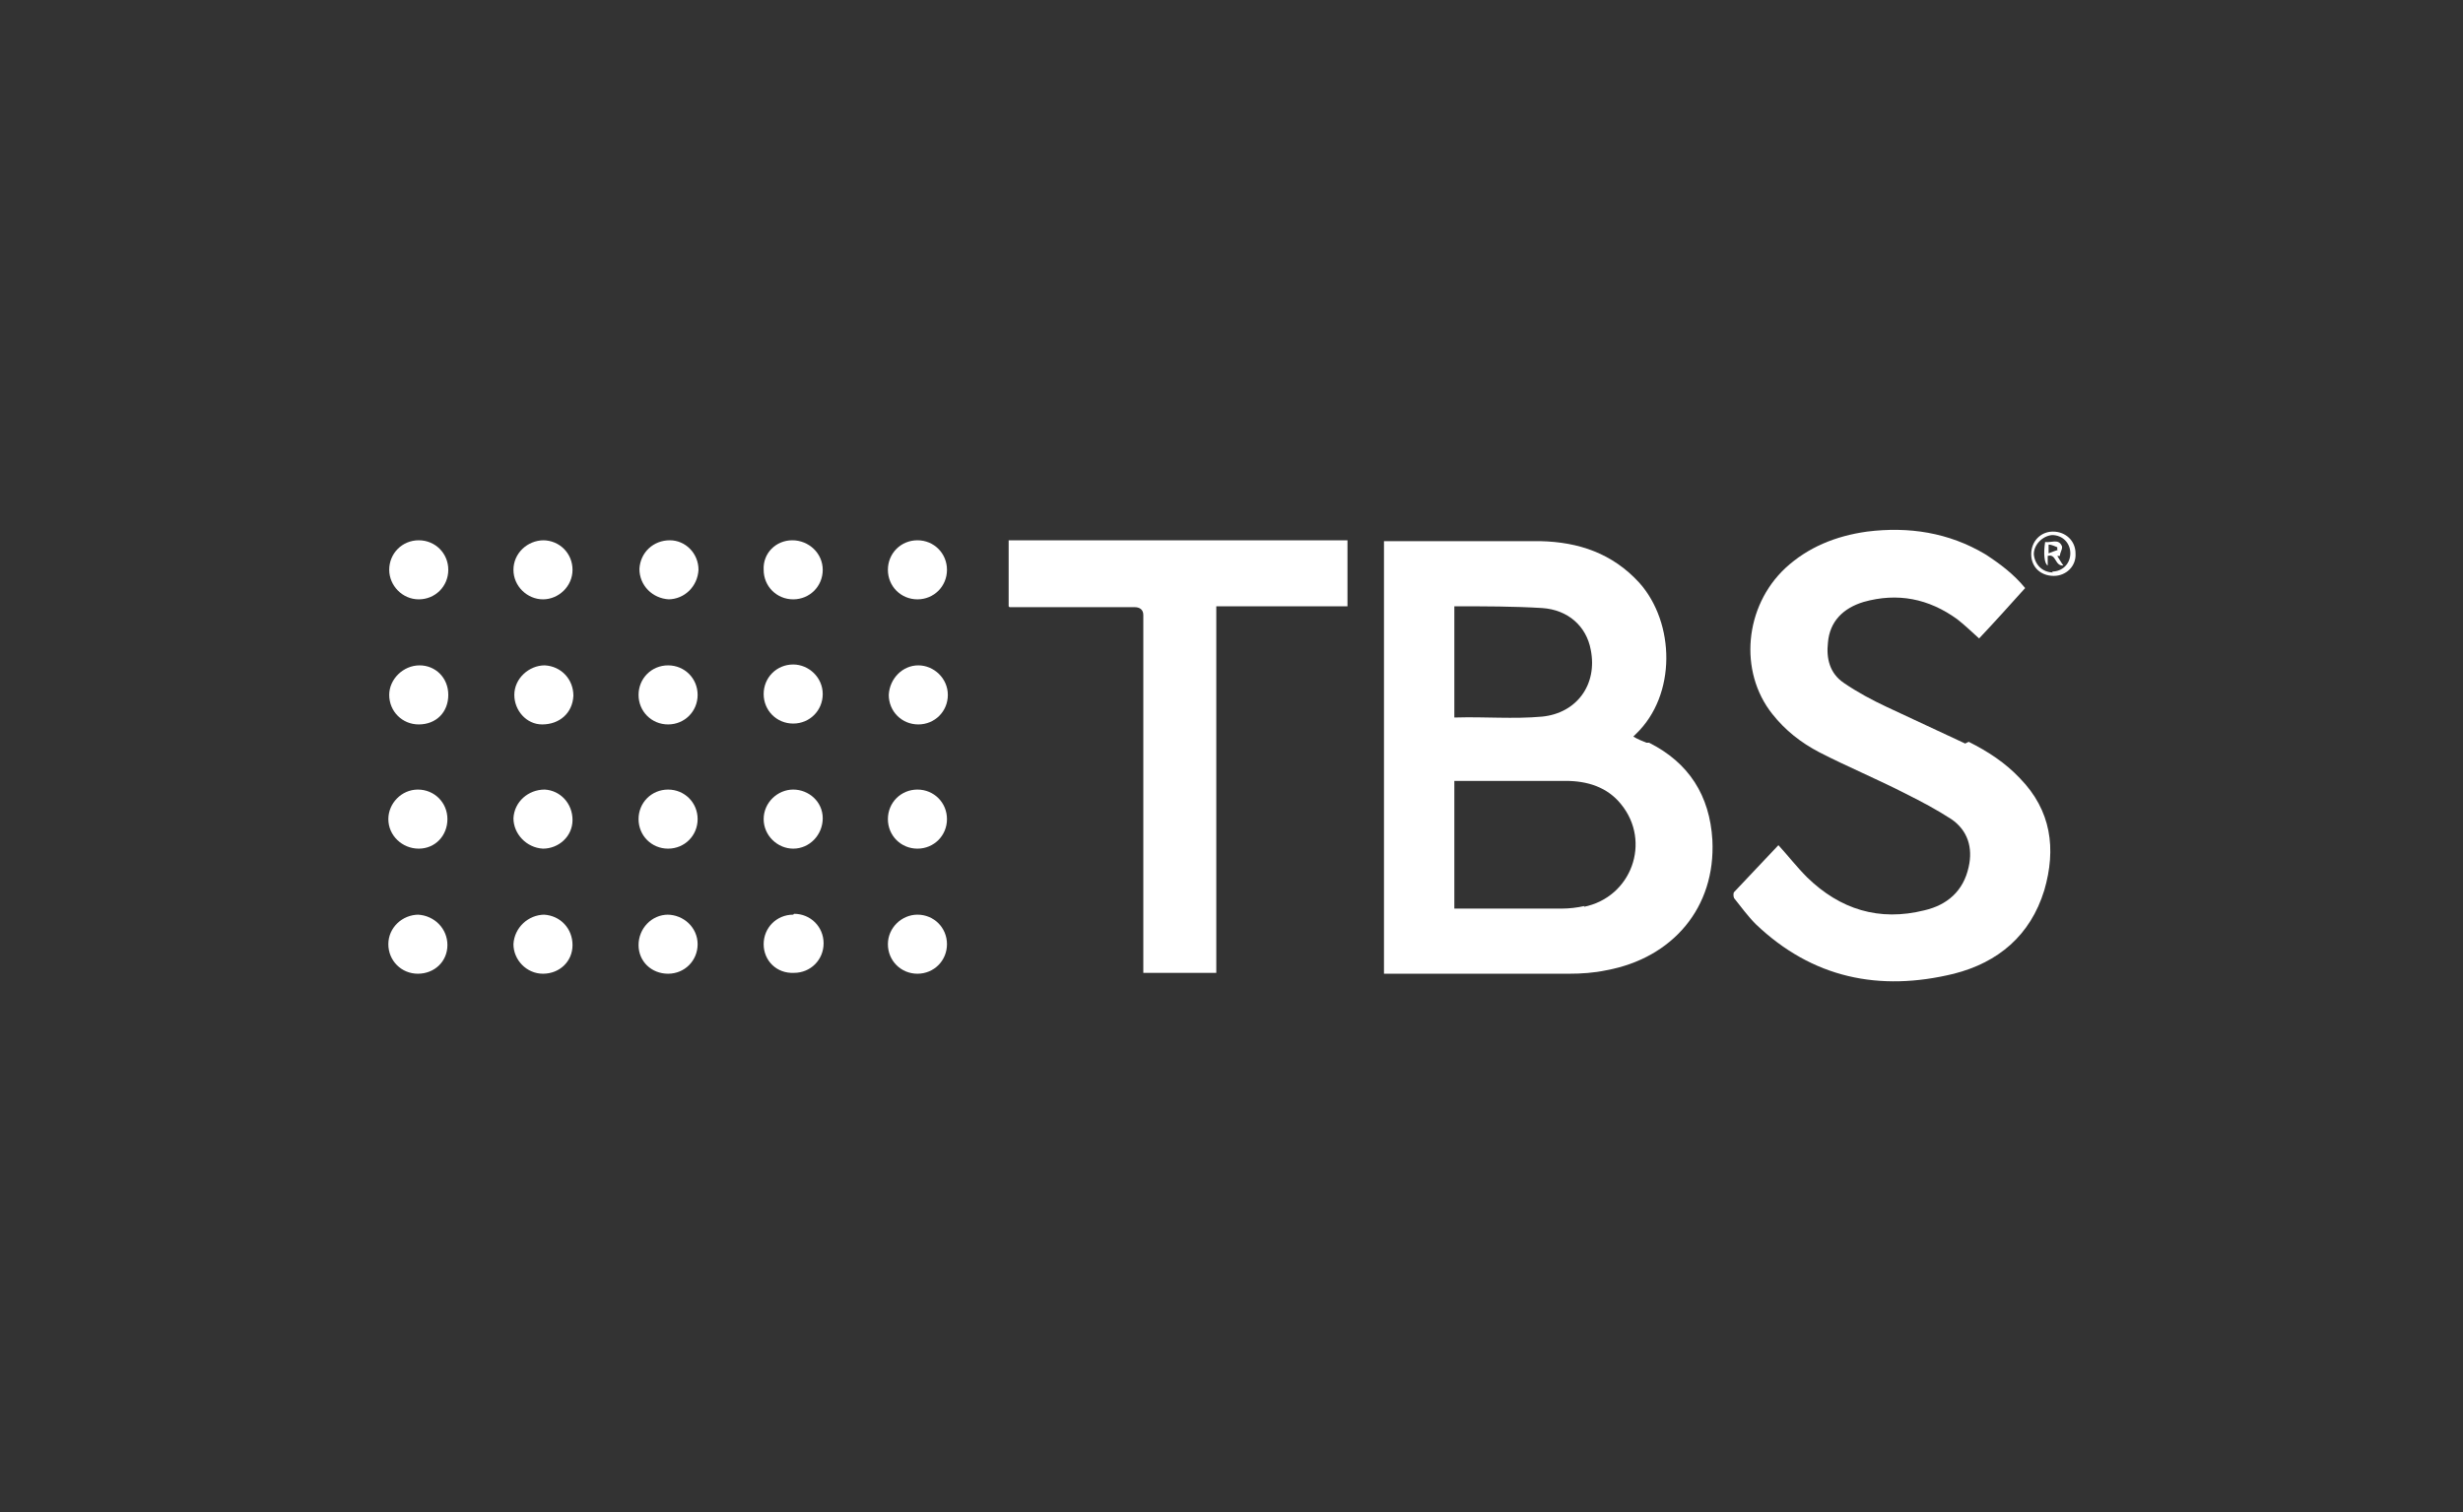<?xml version="1.0" encoding="UTF-8"?>
<svg id="Calque_1" data-name="Calque 1" xmlns="http://www.w3.org/2000/svg" version="1.1" viewBox="0 0 283.5 174.1">
  <rect x="0" y="0" width="283.5" height="174.1" fill="#333333" stroke="none"/>
  <defs>
    <style>
      .cls-1 {
        fill: #fff;
        stroke-width: 0px;
      }
    </style>
  </defs>
  <path class="cls-1" d="M189.5,85.5c-.5-.2-1-.4-1.5-.7.1-.1.2-.2.3-.3,4.7-4.5,4.5-12.8.4-17.4-3.1-3.4-7-4.7-11.4-4.8-5.8,0-11.6,0-17.4,0s-.4,0-.6,0v49.8c.2,0,.3,0,.5,0,6.9,0,13.8,0,20.8,0,1.4,0,2.9-.1,4.3-.4,7.6-1.4,12.6-7.2,12.2-15-.3-5.1-2.7-8.9-7.3-11.2h0ZM167.4,69.8c.1,0,.2,0,.2,0,3.3,0,6.6,0,9.9.2,3,.2,5.1,2.1,5.6,4.8.8,4-1.6,7.3-5.6,7.7-3.3.3-6.6,0-9.9.1,0,0-.1,0-.2,0v-12.6h0ZM182.4,104.3c-.9.2-1.8.3-2.6.3-3.8,0-7.6,0-11.5,0h-.9v-14.7c.3,0,.5,0,.7,0,4,0,8.1,0,12.1,0,2.5,0,4.8.7,6.4,2.7,3.5,4.3,1.2,10.7-4.3,11.8Z"/>
  <path class="cls-1" d="M226.2,85.6c-3-1.4-6-2.8-9-4.2-1.7-.8-3.4-1.7-5-2.8s-2-2.8-1.8-4.6c.2-2.5,1.8-4,4.1-4.7,3.9-1.1,7.5-.4,10.8,2,.9.7,1.6,1.4,2.5,2.2,1.8-1.9,3.5-3.8,5.3-5.8-1.3-1.6-2.9-2.8-4.6-3.9-4.2-2.5-8.8-3.2-13.6-2.6-3.6.5-6.8,1.8-9.4,4.2-4.7,4.4-5.4,11.9-1.5,16.8,1.5,1.9,3.3,3.3,5.4,4.4,3.3,1.7,6.7,3.1,10,4.8,1.8.9,3.5,1.8,5.2,2.9,1.9,1.3,2.5,3.3,2,5.5-.6,2.8-2.5,4.4-5.1,5-5.2,1.3-9.7-.1-13.5-3.8-1.2-1.2-2.2-2.5-3.3-3.7,0,0,0,0,0,0-1.7,1.8-3.4,3.6-5.1,5.4-.1.1-.1.5,0,.7.8,1,1.6,2.1,2.5,3,6.5,6.2,14.2,7.8,22.8,5.7,5.1-1.3,8.8-4.4,10.4-9.6,1.4-4.8.8-9.2-2.8-12.9-1.7-1.8-3.7-3.1-5.9-4.2h0Z"/>
  <path class="cls-1" d="M116.2,69.9h14.4c.6,0,1,.3,1,.9v40.1c0,.4,0,.8,0,1.1h8.4v-42.2h15.1v-7.6h-39v7.6h0Z"/>
  <path class="cls-1" d="M91.3,105.3c-1.9,0-3.4,1.5-3.4,3.4s1.5,3.4,3.5,3.3c1.9,0,3.4-1.5,3.4-3.4s-1.5-3.4-3.4-3.4h0Z"/>
  <path class="cls-1" d="M48.2,69c1.9,0,3.4-1.5,3.4-3.4s-1.5-3.4-3.4-3.4c-1.9,0-3.4,1.5-3.4,3.4,0,1.8,1.5,3.4,3.4,3.4Z"/>
  <path class="cls-1" d="M91.2,62.2c-1.9,0-3.4,1.5-3.3,3.4,0,1.9,1.5,3.4,3.4,3.4,1.9,0,3.4-1.5,3.4-3.4,0-1.9-1.6-3.4-3.5-3.4h0Z"/>
  <path class="cls-1" d="M48.2,83.4c2,0,3.4-1.4,3.4-3.4s-1.5-3.4-3.3-3.4c-1.9,0-3.5,1.6-3.5,3.4,0,1.9,1.5,3.4,3.4,3.4Z"/>
  <path class="cls-1" d="M48.2,97.7c1.9,0,3.3-1.5,3.3-3.4,0-1.9-1.5-3.4-3.4-3.4-1.9,0-3.4,1.6-3.4,3.4,0,1.9,1.6,3.4,3.5,3.4h0Z"/>
  <path class="cls-1" d="M91.3,97.7c1.9,0,3.4-1.6,3.4-3.5,0-1.9-1.6-3.3-3.4-3.3s-3.4,1.5-3.4,3.4c0,1.9,1.6,3.4,3.4,3.4Z"/>
  <path class="cls-1" d="M76.9,69c1.9,0,3.4-1.5,3.5-3.4,0-1.9-1.5-3.4-3.3-3.4-1.9,0-3.4,1.4-3.5,3.3,0,1.9,1.5,3.4,3.4,3.5Z"/>
  <path class="cls-1" d="M76.9,97.7c1.9,0,3.4-1.5,3.4-3.4,0-1.9-1.5-3.4-3.4-3.4-1.9,0-3.4,1.5-3.4,3.4,0,1.9,1.5,3.4,3.4,3.4Z"/>
  <path class="cls-1" d="M48.2,105.3c-1.9,0-3.5,1.5-3.5,3.4,0,1.9,1.5,3.4,3.4,3.4s3.4-1.4,3.4-3.3-1.5-3.4-3.4-3.5Z"/>
  <path class="cls-1" d="M76.9,105.3c-1.9,0-3.4,1.6-3.4,3.5,0,1.9,1.5,3.3,3.4,3.3s3.4-1.5,3.4-3.4c0-1.9-1.6-3.4-3.5-3.4h0Z"/>
  <path class="cls-1" d="M105.6,69c1.9,0,3.4-1.5,3.4-3.4,0-1.9-1.5-3.4-3.4-3.4s-3.4,1.5-3.4,3.4c0,1.9,1.5,3.4,3.4,3.4Z"/>
  <path class="cls-1" d="M91.3,76.5c-1.9,0-3.4,1.5-3.4,3.4,0,1.9,1.5,3.4,3.4,3.4s3.4-1.5,3.4-3.4c0-1.9-1.6-3.4-3.4-3.4h0Z"/>
  <path class="cls-1" d="M62.4,83.4c2,0,3.5-1.3,3.6-3.3,0-1.9-1.4-3.4-3.3-3.5-1.8,0-3.5,1.5-3.5,3.4,0,1.8,1.4,3.4,3.2,3.4Z"/>
  <path class="cls-1" d="M76.9,83.4c1.9,0,3.4-1.5,3.4-3.4s-1.5-3.4-3.4-3.4c-1.9,0-3.4,1.5-3.4,3.4,0,1.9,1.5,3.4,3.4,3.4Z"/>
  <path class="cls-1" d="M105.6,97.7c1.9,0,3.4-1.5,3.4-3.4s-1.5-3.4-3.4-3.4c-1.9,0-3.4,1.5-3.4,3.4s1.5,3.4,3.4,3.4Z"/>
  <path class="cls-1" d="M105.6,105.3c-1.8,0-3.4,1.5-3.4,3.4,0,1.9,1.5,3.4,3.4,3.4,1.9,0,3.4-1.5,3.4-3.4s-1.5-3.4-3.4-3.4h0Z"/>
  <path class="cls-1" d="M62.7,105.3c-1.9,0-3.5,1.5-3.6,3.4,0,1.8,1.5,3.4,3.4,3.4,1.9,0,3.4-1.4,3.4-3.3,0-1.9-1.4-3.4-3.3-3.5Z"/>
  <path class="cls-1" d="M105.7,83.4c1.9,0,3.4-1.5,3.4-3.4,0-1.9-1.6-3.4-3.4-3.4s-3.3,1.5-3.4,3.4c0,1.9,1.5,3.4,3.4,3.4h0Z"/>
  <path class="cls-1" d="M62.6,62.2c-1.9,0-3.5,1.5-3.5,3.4,0,1.9,1.6,3.4,3.4,3.4s3.4-1.5,3.4-3.4-1.5-3.4-3.4-3.4Z"/>
  <path class="cls-1" d="M62.7,90.9c-1.9,0-3.5,1.4-3.6,3.3,0,1.8,1.5,3.4,3.4,3.5,1.8,0,3.4-1.4,3.4-3.3,0-1.9-1.4-3.4-3.2-3.5h0Z"/>
  <path class="cls-1" d="M236.3,61.2c-1.4,0-2.5,1.1-2.5,2.6s1.1,2.5,2.6,2.5c1.4,0,2.6-1.1,2.5-2.6,0-1.4-1.1-2.5-2.6-2.5h0ZM236.3,65.9c-1.2,0-2.1-.9-2.2-2.1,0-1.1,1-2.1,2.1-2.2,1.2,0,2.1.9,2.1,2.1,0,1.2-.9,2.1-2.1,2.1h0Z"/>
  <path class="cls-1" d="M237.1,64c0-.4.4-.9.2-1.2-.4-.8-1.2-.3-1.9-.4-.2,1.3-.1,2.5.3,2.7,0-.4,0-.8,0-1.1,1-.3.8,1.2,1.8,1.1-.3-.4-.5-.8-.7-1.1,0,0,.1,0,.2,0ZM236.9,63.3c-.3.1-.6.2-1.1.4v-1c.4,0,.7.2,1,.3,0,0,0,.3,0,.3h0Z"/>
</svg>